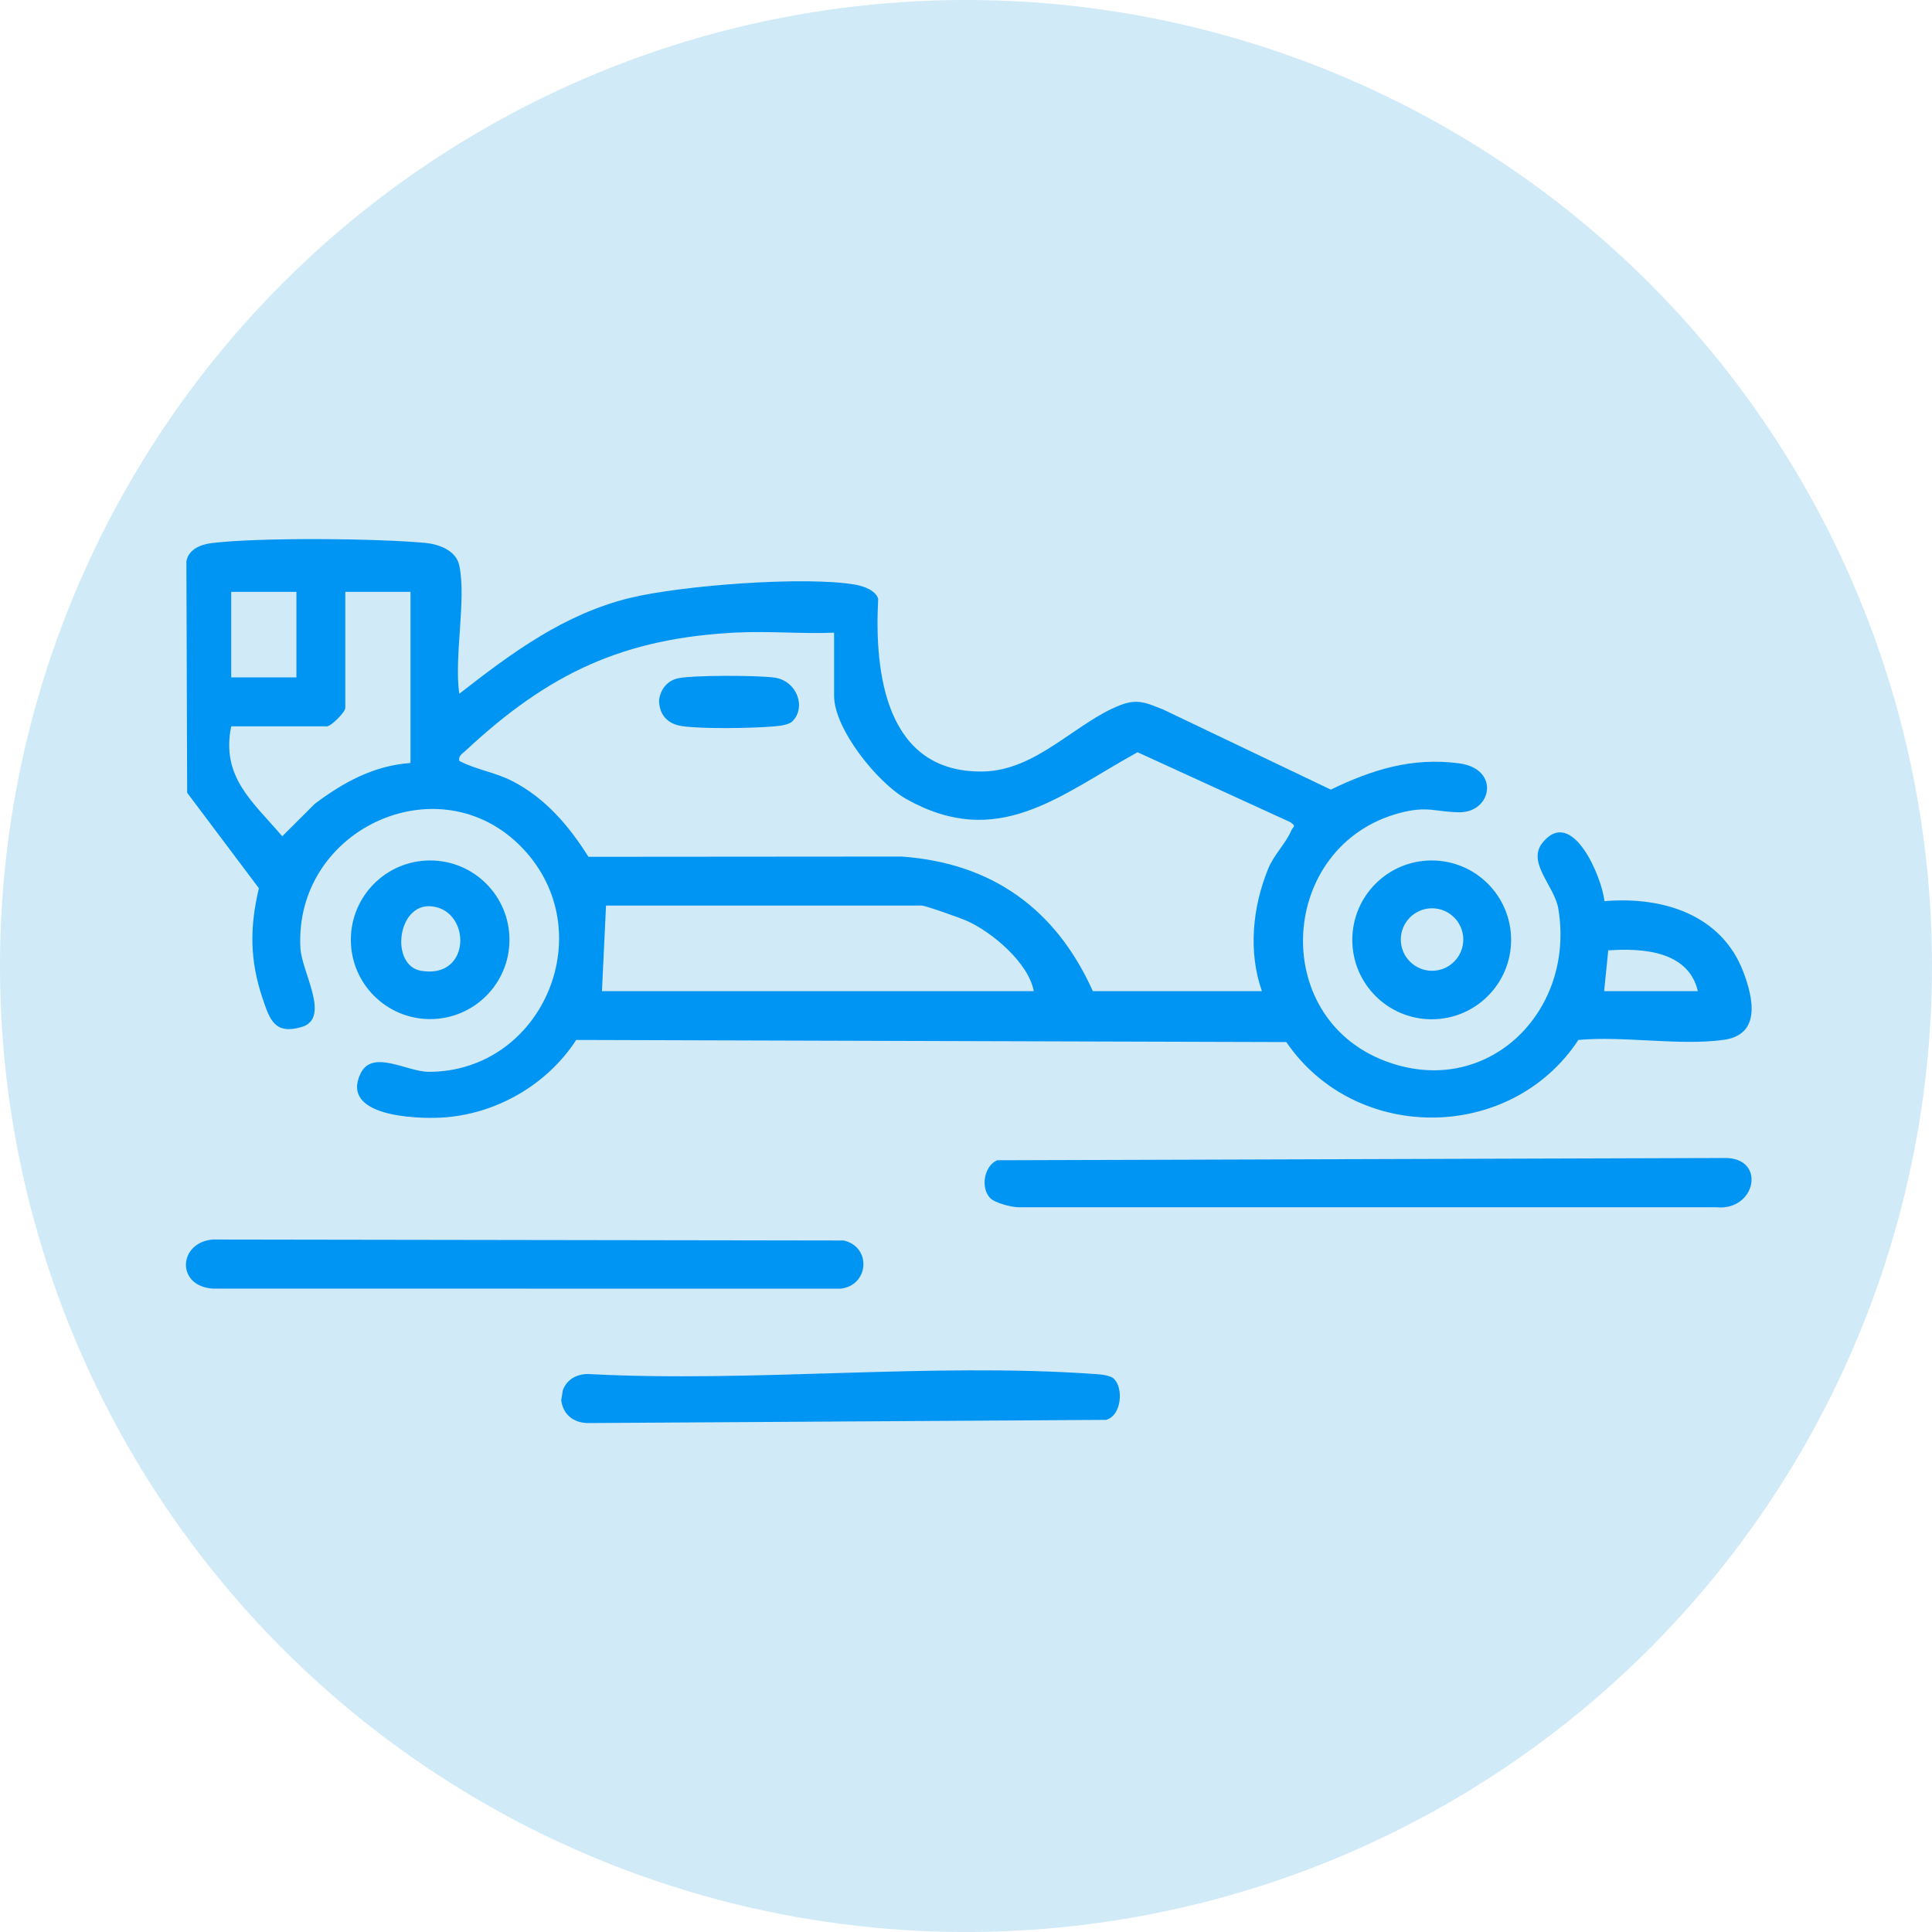 <?xml version="1.0" encoding="UTF-8"?>
<svg id="Layer_1" data-name="Layer 1" xmlns="http://www.w3.org/2000/svg" viewBox="0 0 400 400">
  <defs>
    <style>
      .cls-1 {
        fill: #d0eaf7;
      }

      .cls-2 {
        fill: #0095f2;
      }
    </style>
  </defs>
  <circle class="cls-1" cx="200" cy="200" r="200"/>
  <g>
    <path class="cls-2" d="M95.1,143.63c10.84-8.46,21.73-16.53,35.39-19.85,10.56-2.57,36.29-4.56,46.65-2.72,1.66.29,4.16,1.18,4.68,2.91-.84,15.6,1.65,36.07,21.66,35.76,11.15-.17,19.27-10.2,28.49-13.75,3.63-1.4,5.44-.4,8.77.88l34.79,16.62c8.56-4.13,16.81-6.73,26.56-5.44,8.55,1.13,6.81,10.16.08,10.13-4.92-.02-6.52-1.42-12.42.16-24.92,6.66-27.24,42.18-2.92,51.36,21.04,7.94,39.4-10.21,35.8-31.58-.8-4.75-6.64-9.56-3.2-13.72,6.11-7.4,12.21,7.17,12.76,12.18,11.93-1,24.22,2.7,28.76,14.68,2.13,5.61,3.58,12.95-4.01,14.03-9.11,1.29-20.75-.84-30.15.03-14.02,21.25-46.12,21.45-60.47.44l-147.02-.44c-6.04,9.31-16.71,15.48-27.96,16.08-5.45.29-20.91-.32-16.7-9.11,2.46-5.13,9.59-.37,14.13-.37,23.2-.01,35.49-28.01,20.25-45.39-16.9-19.28-48.24-5.37-46.82,19.82.28,4.96,6.35,14.48.25,16.29-5.57,1.65-6.6-1.52-8.08-5.91-2.67-7.93-2.69-14.72-.77-22.82l-14.85-19.77-.16-47.89c.45-2.62,3.13-3.56,5.45-3.83,10.03-1.16,33.66-.95,43.92-.02,2.83.26,6.46,1.52,7.13,4.68,1.49,7.01-1.11,18.98,0,26.57ZM71.49,146.58c0,.85-2.94,3.8-3.8,3.8h-19.82c-2.15,10.51,4.44,15.58,10.57,22.76l6.74-6.72c5.95-4.47,12.21-7.91,19.81-8.45v-35.43s-13.5,0-13.5,0v24.04ZM47.87,122.54v17.71s13.5,0,13.5,0v-17.71s-13.5,0-13.5,0ZM152.84,130.94c-23.74,1.12-39.23,8.42-56.47,24.51-.65.6-1.52,1.04-1.27,2.09,3.47,1.83,7.4,2.33,11,4.19,6.85,3.54,11.69,9.25,15.73,15.66l64.82-.05c18.74,1.32,31.98,10.88,39.61,27.87h35c-2.85-8.18-1.95-17.33,1.28-25.29,1.23-3.02,3.7-5.33,4.77-7.9.38-.92,1.21-.87-.16-1.8l-31.63-14.48c-16.16,8.92-28.91,20.38-47.91,9.67-5.95-3.35-14.92-14.5-14.92-21.35v-13.07c-6.58.27-13.28-.35-19.86-.04ZM124.62,205.2h89.41c-1.08-5.81-8.51-12.13-13.75-14.5-1.3-.59-8.66-3.21-9.44-3.21h-65.37s-.84,17.71-.84,17.71ZM332.97,196.77l-.85,8.43h19.4c-1.94-8.3-11.42-8.95-18.55-8.43Z"/>
    <path class="cls-2" d="M204.97,248.01c.97,1.04,4.5,1.97,6.06,1.94h144.31c8.25.83,10.44-10.33,1.69-10.2l-150.58.47c-2.74,1.21-3.45,5.69-1.48,7.79Z"/>
    <path class="cls-2" d="M174.63,256.83l-130.58-.2c-7.18.61-7.63,9.67,0,10.16l129.96.02c5.95-.66,6.49-8.7.62-9.99Z"/>
    <path class="cls-2" d="M230.7,285.53c-.91-.91-3.11-.99-4.41-1.08-33.89-2.36-70.47,1.85-104.64.02-2.36.07-4.28,1.13-5.12,3.36l-.34,2.08c.4,2.95,2.52,4.65,5.45,4.72l107.34-.66c3.24-.85,3.64-6.5,1.71-8.44Z"/>
    <path class="cls-2" d="M296.42,178.15c9.08,0,16.44,7.36,16.44,16.44s-7.36,16.44-16.44,16.44-16.44-7.36-16.44-16.44c0-9.08,7.36-16.44,16.44-16.44ZM296.49,200.99c3.58,0,6.47-2.9,6.47-6.47s-2.9-6.47-6.47-6.47-6.47,2.9-6.47,6.47,2.9,6.47,6.47,6.47Z"/>
    <path class="cls-2" d="M89.06,178.15c9.07,0,16.42,7.35,16.42,16.42s-7.35,16.42-16.42,16.42-16.42-7.35-16.42-16.42,7.35-16.42,16.42-16.42ZM87.12,200.98c10.48,1.85,10.5-12.44,2.29-13.33-7.2-.78-8.68,12.21-2.29,13.33Z"/>
    <path class="cls-2" d="M164.07,149.33c2.89-2.9.93-8.32-3.64-9.03-3.25-.5-17-.54-20.02.13-2.27.5-3.65,2.25-3.96,4.52.01,3.02,1.74,4.91,4.68,5.37,4.16.65,14.94.46,19.37.05,1.06-.1,2.85-.31,3.58-1.05Z"/>
  </g>
</svg>